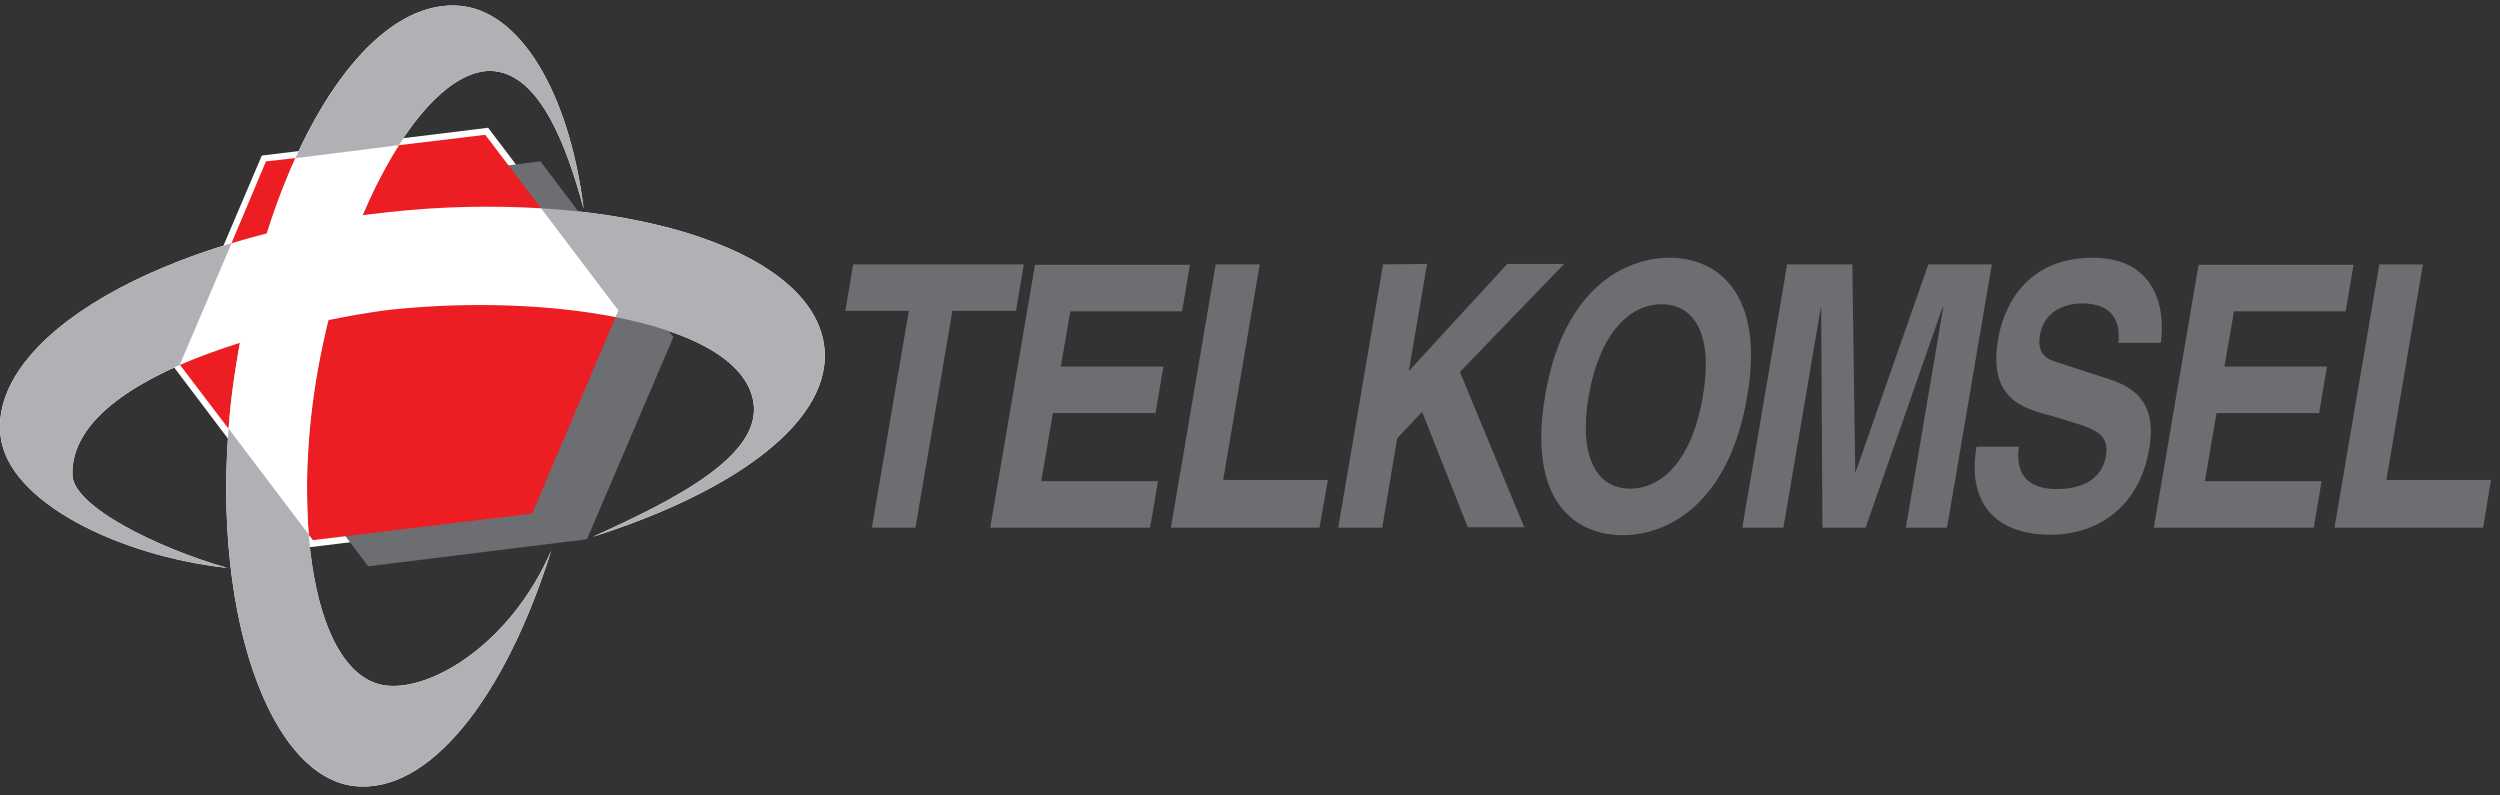 <svg width="239" height="76" viewBox="0 0 239 76" fill="none" xmlns="http://www.w3.org/2000/svg">
<rect x="0" y="0" width="239" height="76" fill="#333333" stroke="none"/>
<path d="M97.88 25.275L97.126 29.721H91.051L87.518 50.445H83.349L86.883 29.721H80.809L81.563 25.275H97.88ZM98.952 25.275L94.664 50.445H109.949L110.703 45.998H99.547L100.659 39.488H110.465L111.219 35.041H101.413L102.326 29.761H113.006L113.76 25.315H98.952V25.275ZM116.221 25.275L111.934 50.445H126.147L126.941 45.879H116.936L120.43 25.275H116.221ZM132.221 25.275L127.933 50.445H132.141L133.571 41.909L135.953 39.368L140.32 50.405H145.719L139.565 35.557L149.53 25.235H144.091L134.682 35.478L136.429 25.235L132.221 25.275ZM159.614 24.64C163.981 24.64 168.745 27.776 167.038 37.86C165.331 48.023 159.574 51.16 155.128 51.16C150.483 51.16 146.037 47.785 147.704 37.9C149.371 27.776 155.168 24.64 159.614 24.64ZM158.82 29.086C155.723 29.086 152.865 32.024 151.873 37.9C150.959 43.259 152.389 46.713 155.843 46.713C159.098 46.713 161.837 43.656 162.79 37.9C163.743 32.5 162.314 29.086 158.82 29.086ZM170.849 25.275L166.562 50.445H170.492L174.065 29.443H174.105L174.224 50.445H178.353L185.697 29.404L185.777 29.364L182.204 50.445H186.134L190.422 25.275H184.348L177.4 45.125H177.36L177.082 25.275H170.849ZM200.069 24.64C193.518 24.64 191.494 29.562 191.017 32.421C190.104 37.9 193.042 39.011 196.178 39.766L198.243 40.401C200.267 41.036 201.657 41.552 201.339 43.537C200.863 46.316 198.282 46.753 196.615 46.753C194.273 46.753 192.605 45.721 193.002 42.703H188.953C188.04 48.063 190.739 51.12 196.059 51.12C200.069 51.12 204.436 48.897 205.468 42.902C206.302 37.979 203.483 36.828 201.22 36.113L196.694 34.644C195.9 34.406 194.67 34.009 195.027 31.984C195.424 29.721 197.449 29.007 199.037 29.007C202.689 29.007 202.61 31.667 202.53 32.778H206.58C207.017 29.682 206.223 24.64 200.069 24.64ZM210.193 25.275L205.905 50.445H221.19L221.944 45.998H210.788L211.9 39.488H221.706L222.46 35.041H212.654L213.567 29.761H224.247L225.001 25.315H210.193V25.275ZM227.462 25.275L223.175 50.445H237.387L238.142 45.879H228.137L231.631 25.275H227.462Z" fill="#6D6E71"/>
<path d="M16.493 34.922L25.029 14.873L46.666 12.213L59.806 29.602L51.271 49.651L29.634 52.31L16.493 34.922Z" fill="white"/>
<path d="M52.7 52.629C48.254 66.802 40.949 76.012 33.803 75.139C25.227 74.107 19.392 56.44 22.448 35.716C25.545 14.953 34.637 -0.054 43.807 0.542C49.802 0.939 54.447 9.037 55.797 19.955C54.13 13.762 51.628 7.37 47.38 6.814C41.465 6.06 33.763 17.93 30.587 34.287C27.649 49.492 29.992 64.618 36.86 65.531C41.306 66.087 48.889 61.442 52.7 52.629Z" fill="white"/>
<path d="M56.67 51.318C64.689 47.705 72.788 43.537 72.034 38.495C70.883 30.912 53.216 28.053 37.773 29.562C30.944 30.237 6.568 35.16 6.925 45.442C7.044 48.42 15.024 52.39 21.734 54.295C11.292 53.144 0.772 47.943 0.057 41.71C-1.094 32.262 15.461 22.575 37.217 20.272C58.814 17.97 77.513 23.607 78.783 33.016C79.736 40.083 70.525 46.911 56.67 51.318Z" fill="white"/>
<path d="M56.114 51.555L35.192 54.136L22.528 37.342L30.746 18.008L51.668 15.428L64.372 32.221L56.114 51.555Z" fill="#6D6E71"/>
<path d="M30.587 34.286C29.436 40.202 29.078 46.077 29.515 51.159L21.853 41.035C21.972 39.328 22.171 37.542 22.448 35.755C23.64 27.855 25.664 20.788 28.245 15.111L38.09 13.92C34.994 18.803 32.215 25.949 30.587 34.286Z" fill="#AFB1B4"/>
<path d="M59.131 29.682L58.853 30.317C52.581 29.086 44.958 28.848 37.733 29.563C33.922 29.92 24.632 31.627 17.208 34.883L17.168 34.843L22.091 23.25C26.656 21.861 31.778 20.828 37.177 20.273C42.219 19.757 47.102 19.637 51.668 19.915L59.131 29.682Z" fill="#AFB1B4"/>
<path d="M25.427 15.429L28.245 15.111C25.665 20.788 23.64 27.855 22.449 35.716C22.171 37.502 21.973 39.289 21.854 40.996L17.209 34.882V34.803L22.131 23.25L25.427 15.429Z" fill="#ED1D24"/>
<path d="M59.132 29.682L58.854 30.317L50.874 49.096L29.913 51.636L29.515 51.12C29.119 46.078 29.436 40.203 30.587 34.287C32.215 25.95 34.994 18.804 38.13 13.881L46.388 12.889L51.708 19.876L51.748 19.916L59.132 29.682Z" fill="#ED1D24"/>
<path d="M30.587 34.287C29.436 40.202 29.118 46.078 29.515 51.12L21.853 40.996C21.972 39.249 22.171 37.503 22.448 35.716C23.64 27.855 25.664 20.789 28.245 15.112L38.09 13.881H38.13C34.994 18.804 32.215 25.95 30.587 34.287Z" fill="white"/>
<path d="M52.701 52.628C48.254 66.801 40.949 76.012 33.803 75.138C25.982 74.186 20.424 59.377 21.854 40.996L29.516 51.12C30.151 59.099 32.652 64.975 36.86 65.531C41.307 66.087 48.89 61.442 52.701 52.628Z" fill="#AFB1B4"/>
<path d="M28.245 15.111C32.453 5.822 38.13 0.184 43.808 0.541C49.803 0.938 54.447 9.037 55.797 19.955C54.13 13.762 51.629 7.37 47.381 6.814C44.483 6.457 41.148 9.117 38.13 13.881H38.091L28.245 15.111Z" fill="#AFB1B4"/>
<path d="M21.734 54.295C11.293 53.144 0.772 47.943 0.058 41.71C-0.816 34.603 8.315 27.378 22.131 23.249L17.208 34.802V34.881C11.412 37.422 6.767 40.916 6.926 45.442C7.045 48.419 15.025 52.389 21.734 54.295Z" fill="#AFB1B4"/>
<path d="M56.671 51.317C64.69 47.704 72.789 43.536 72.035 38.494C71.439 34.444 66.08 31.745 58.854 30.316L59.132 29.68L51.748 19.914C66.636 20.827 77.831 25.829 78.784 33.015C79.737 40.082 70.526 46.91 56.671 51.317Z" fill="#AFB1B4"/>
<path d="M59.132 29.681L58.854 30.316C52.582 29.085 44.959 28.847 37.773 29.562C33.962 29.959 24.633 31.666 17.209 34.882V34.802L22.131 23.249C26.697 21.86 31.818 20.828 37.218 20.272C42.26 19.716 47.182 19.637 51.748 19.915L59.132 29.681Z" fill="white"/>
</svg>
